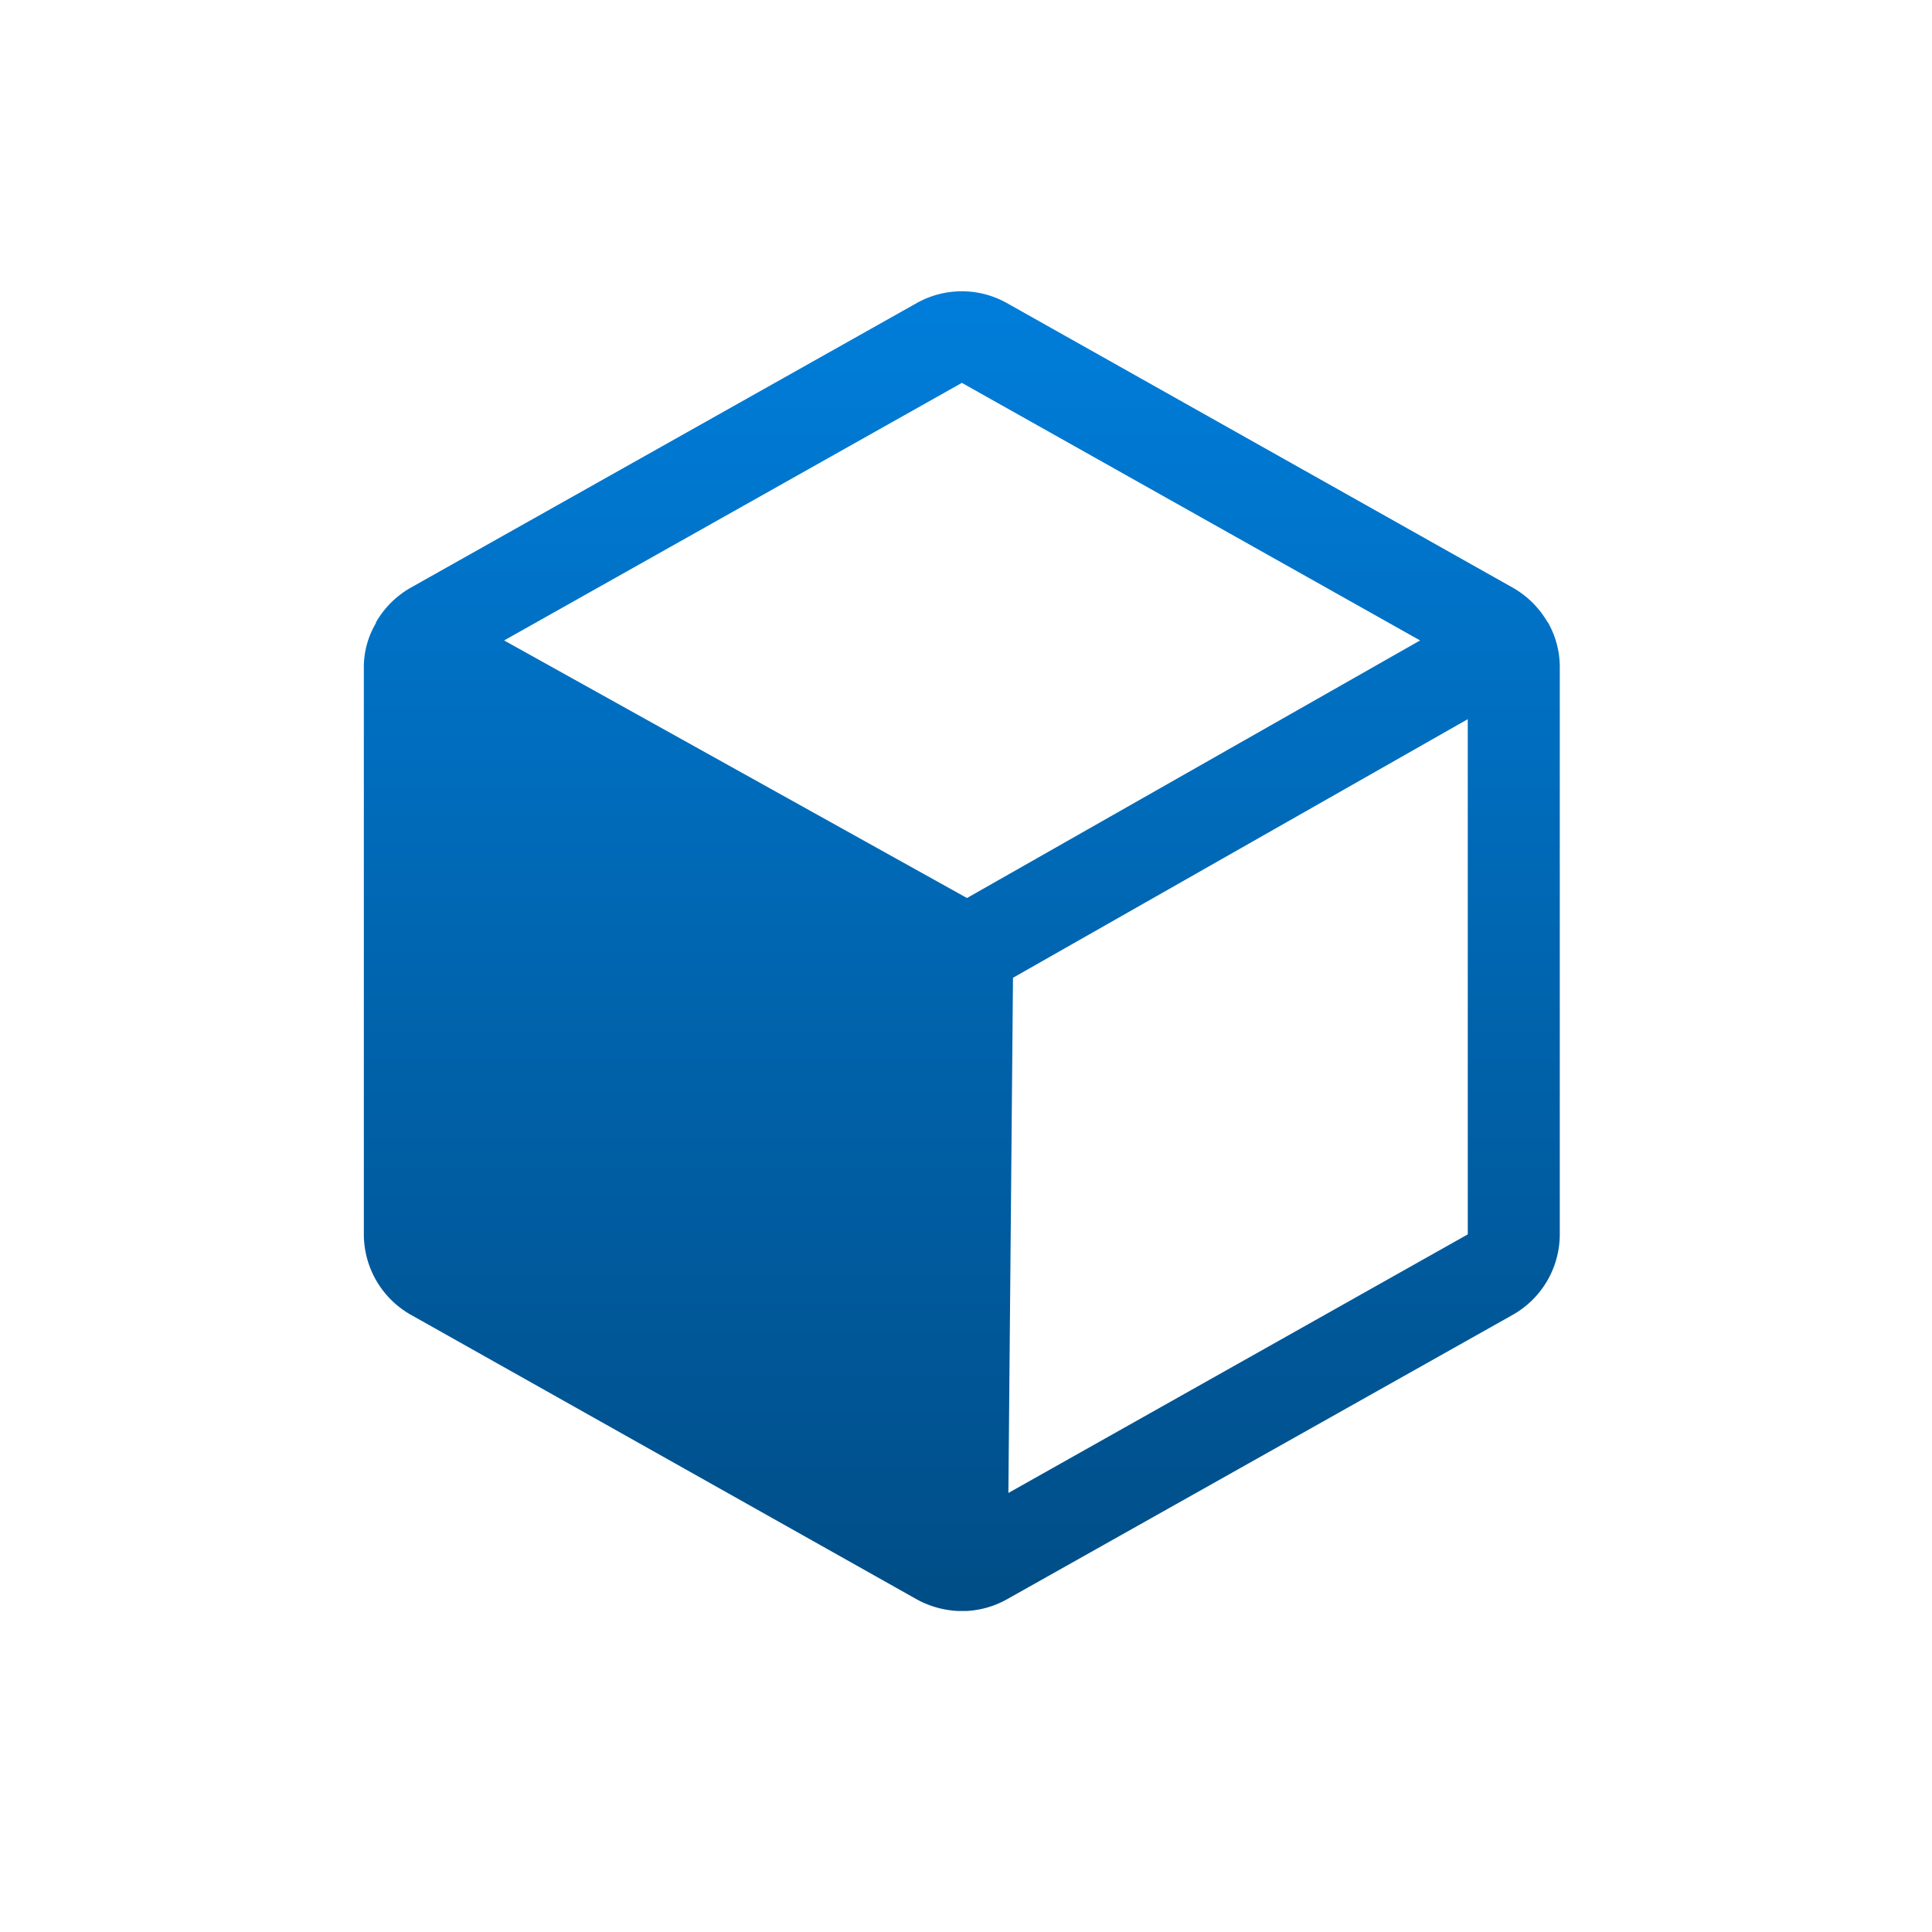 <svg xmlns="http://www.w3.org/2000/svg" xmlns:xlink="http://www.w3.org/1999/xlink" width="65" height="65"
     viewBox="0 0 65 65">
    <defs>
        <linearGradient id="linear-gradient" x1="0.5" x2="0.5" y2="1" gradientUnits="objectBoundingBox">
            <stop offset="0" stop-color="#007edb"/>
            <stop offset="1" stop-color="#004d86"/>
        </linearGradient>
    </defs>
    <g id="Gruppe_2442" data-name="Gruppe 2442" transform="translate(-263 -30)">
        <rect id="Rechteck_2864" data-name="Rechteck 2864" width="65" height="65" transform="translate(263 30)"
              fill="none" opacity="0.64"/>
        <path id="Pfad_1579" data-name="Pfad 1579"
              d="M63.83,24.4h0a.019.019,0,0,1-.019-.019,3.134,3.134,0,0,0-1.161-1.141L45.627,13.663a3.1,3.1,0,0,0-3.018,0L25.586,23.238a3.134,3.134,0,0,0-1.161,1.141.019.019,0,0,1-.019.019v.039A2.9,2.9,0,0,0,24,25.927V45a3.114,3.114,0,0,0,1.586,2.708l17.023,9.575A3.192,3.192,0,0,0,44,57.671h.271a3.114,3.114,0,0,0,1.354-.387L62.65,47.709A3.114,3.114,0,0,0,64.236,45V25.927A3.018,3.018,0,0,0,63.83,24.4ZM44.292,33.684,28.72,25.018l15.4-8.666,15.417,8.666ZM61.141,45l-15.456,8.7.155-17.333,15.3-8.7Z"
              transform="translate(251.241 26.529)" fill="url(#linear-gradient)"/>
    </g>
</svg>
